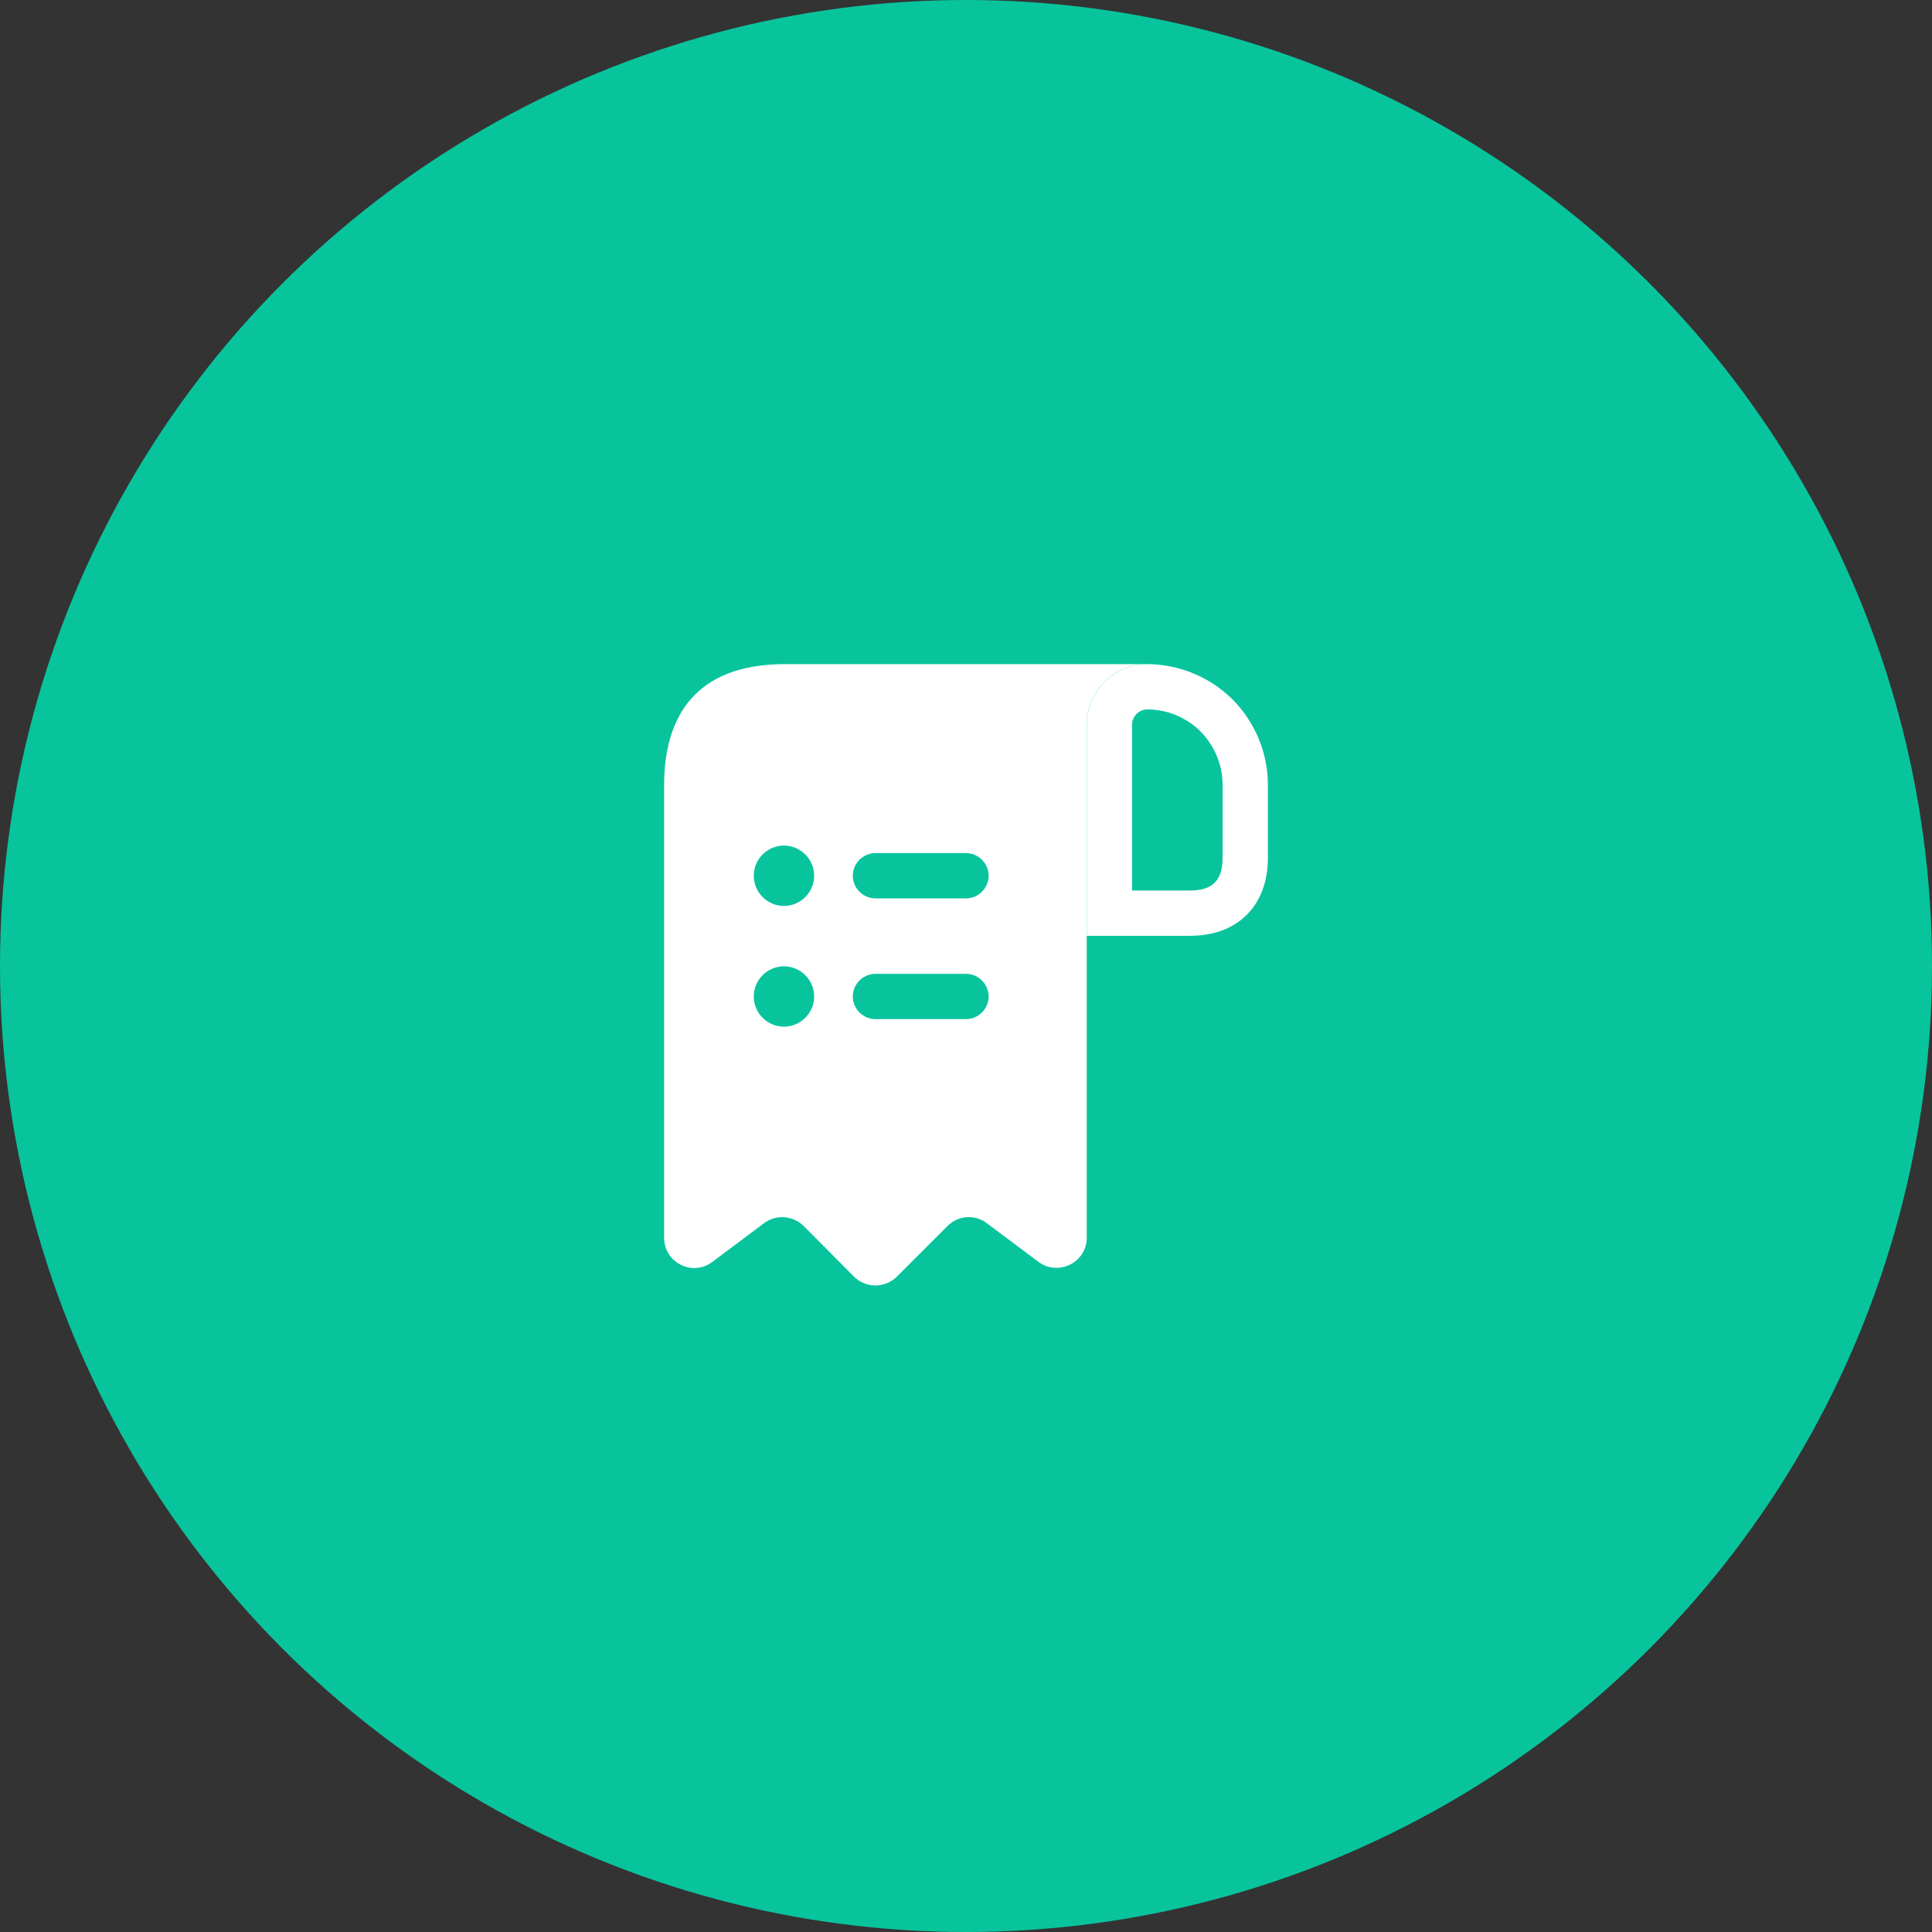 <svg width="80" height="80" viewBox="0 0 80 80" fill="none" xmlns="http://www.w3.org/2000/svg">
<rect x="0" y="0" width="80" height="80" fill="#333333" stroke="none"/>
<circle cx="40" cy="40" r="40" fill="#08C49D"/>
<path d="M33.75 27.5H32.5C28.75 27.5 27.5 29.738 27.5 32.5V33.75V51.25C27.5 52.288 28.675 52.875 29.5 52.25L31.637 50.65C32.138 50.275 32.837 50.325 33.288 50.775L35.362 52.862C35.85 53.35 36.65 53.35 37.138 52.862L39.237 50.763C39.675 50.325 40.375 50.275 40.862 50.65L43 52.25C43.825 52.862 45 52.275 45 51.25V30C45 28.625 46.125 27.5 47.5 27.5H33.75ZM32.462 42.513C31.775 42.513 31.212 41.95 31.212 41.263C31.212 40.575 31.775 40.013 32.462 40.013C33.15 40.013 33.712 40.575 33.712 41.263C33.712 41.95 33.15 42.513 32.462 42.513ZM32.462 37.513C31.775 37.513 31.212 36.95 31.212 36.263C31.212 35.575 31.775 35.013 32.462 35.013C33.15 35.013 33.712 35.575 33.712 36.263C33.712 36.95 33.15 37.513 32.462 37.513ZM40 42.2H36.25C35.737 42.2 35.312 41.775 35.312 41.263C35.312 40.75 35.737 40.325 36.25 40.325H40C40.513 40.325 40.938 40.75 40.938 41.263C40.938 41.775 40.513 42.2 40 42.2ZM40 37.2H36.25C35.737 37.2 35.312 36.775 35.312 36.263C35.312 35.75 35.737 35.325 36.25 35.325H40C40.513 35.325 40.938 35.75 40.938 36.263C40.938 36.775 40.513 37.2 40 37.2Z" fill="white"/>
<path d="M47.513 27.5V29.375C48.337 29.375 49.125 29.712 49.7 30.275C50.3 30.887 50.625 31.675 50.625 32.5V35.525C50.625 36.45 50.212 36.875 49.275 36.875H46.875V30.012C46.875 29.663 47.163 29.375 47.513 29.375V27.5ZM47.513 27.5C46.125 27.5 45 28.625 45 30.012V38.75H49.275C51.25 38.75 52.5 37.5 52.5 35.525V32.5C52.5 31.125 51.938 29.875 51.038 28.962C50.125 28.062 48.888 27.512 47.513 27.5C47.513 27.5 47.525 27.5 47.513 27.5Z" fill="white"/>
</svg>
